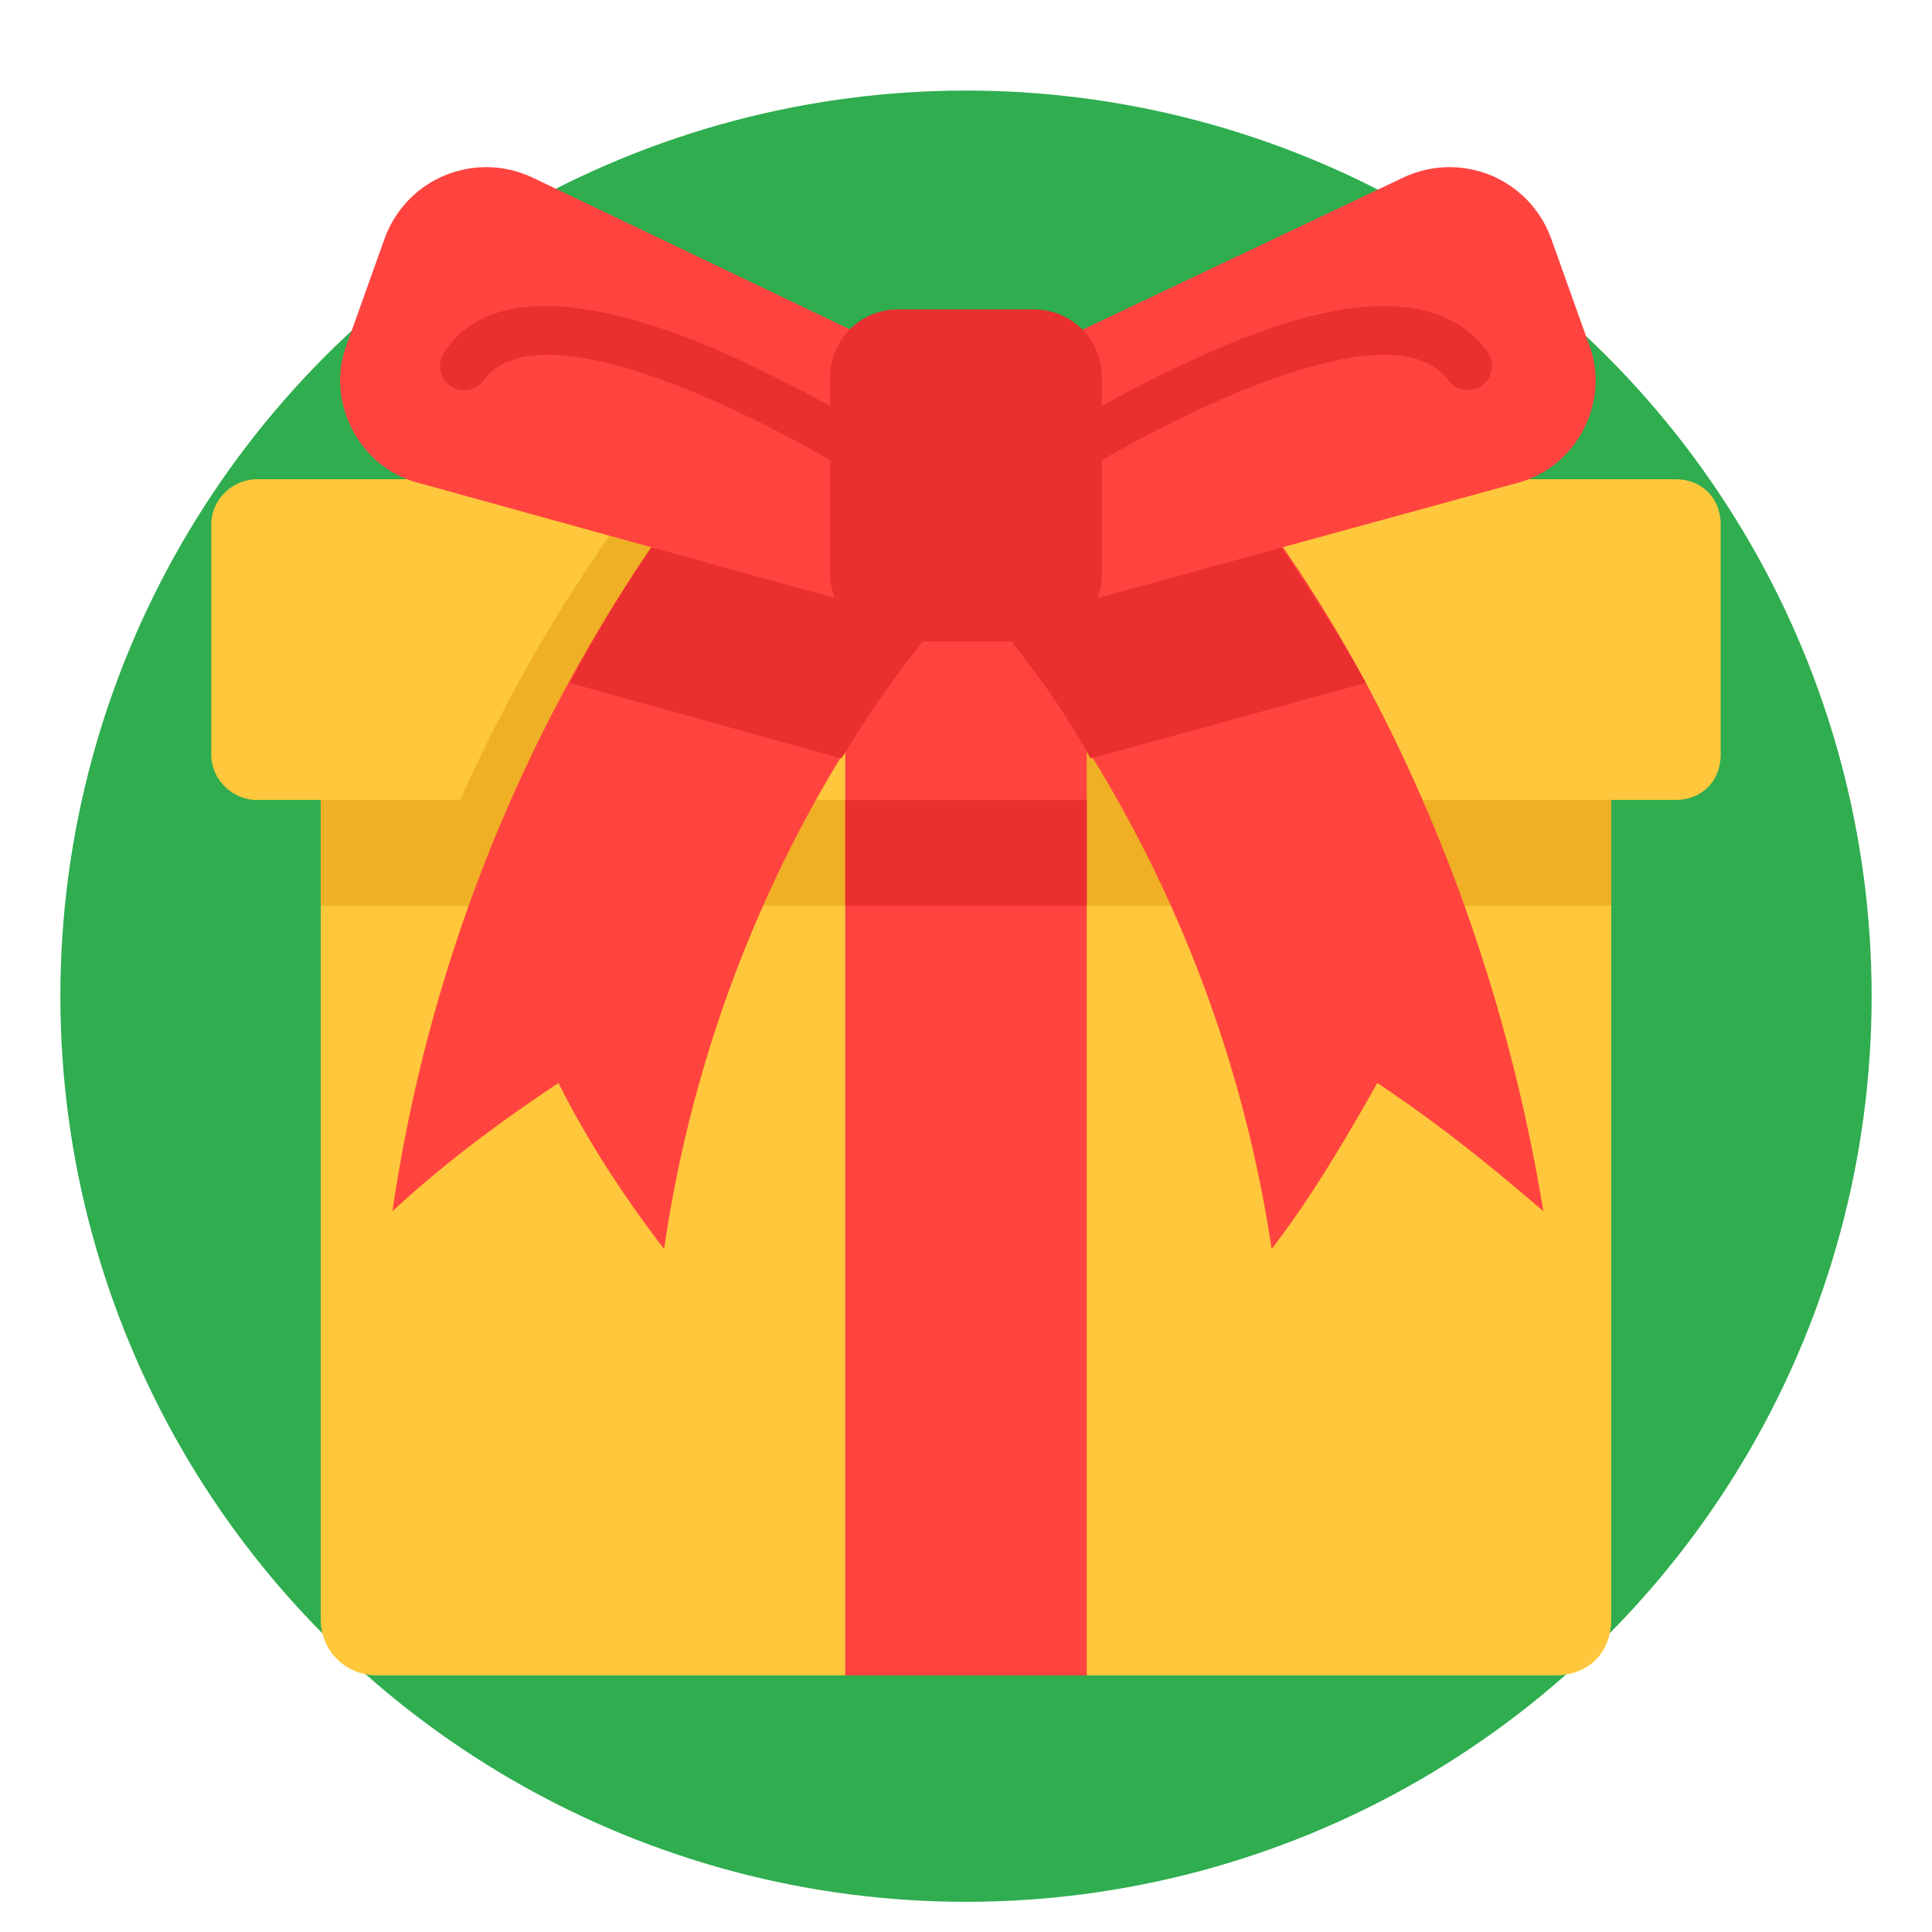 <?xml version="1.0" encoding="UTF-8"?> <svg xmlns="http://www.w3.org/2000/svg" viewBox="0 0 512 512"><circle cx="256" cy="264" fill="#2fad4f" r="240"></circle><path d="m412 444h-312c-8 0-15-6-15-15v-238h342v238c0 9-6 15-15 15zm0 0" fill="#ffc73b"></path><path d="m85 191h342v49h-342zm0 0" fill="#efb025"></path><path d="m456 139v61c0 7-5 12-12 12h-376c-6 0-12-5-12-12v-61c0-7 6-12 12-12h376c7 0 12 5 12 12zm0 0" fill="#ffc73b"></path><path d="m243 155a357 357 0 0 0 -40 57h-81a418 418 0 0 1 66-104l22 19 3 3 26 23zm121 57h-81a340 340 0 0 0 -40-57l3-2 26-23 4-3 22-19a384 384 0 0 1 66 104zm0 0" fill="#efb025"></path><g fill="#ff4440"><path d="m256 155a346 346 0 0 0 -80 176c-10-13-20-28-28-44-15 10-30 21-44 34a420 420 0 0 1 97-213l26 22 26 23zm153 166c-15-13-29-24-44-34-9 16-18 31-28 44a347 347 0 0 0 -81-176l3-2 27-23 25-22a384 384 0 0 1 51 73c23 43 39 91 47 140zm0 0"></path><path d="m224 155h64v57h-64zm0 0"></path></g><path d="m362 181-73 20c-7-13-16-25-25-36l-5-12-3-9 30-14 31-15c17 21 32 43 45 66zm-106-37-3 9-4 12c-10 11-18 23-26 36l-72-20c12-23 27-45 44-66l32 15zm0 0" fill="#ea2f2f"></path><path d="m372 47-116 55 22 60 124-34c16-4 25-22 19-37l-10-28c-6-16-24-23-39-16zm-231 0 115 55-22 60-123-34c-16-4-25-22-19-37l10-28c6-16 24-23 39-16zm0 0" fill="#ff4440"></path><path d="m284 126a6 6 0 0 1 -4-12c1 0 22-13 46-23 34-14 57-13 68 2a6 6 0 1 1 -10 8c-15-21-76 11-97 24zm-56 0-3-1c-21-13-82-45-97-24a6 6 0 1 1 -10-8c10-15 33-16 68-2 24 10 45 23 45 23a6 6 0 0 1 -3 12zm0 0" fill="#ea2f2f"></path><path d="m274 82h-36c-10 0-18 8-18 18v52c0 10 8 18 18 18h36c10 0 18-8 18-18v-52c0-10-8-18-18-18zm0 0" fill="#ea2f2f"></path><path d="m224 212h64v232h-64zm0 0" fill="#ff4440"></path><path d="m224 212h64v28h-64zm0 0" fill="#ea2f2f"></path></svg> 
